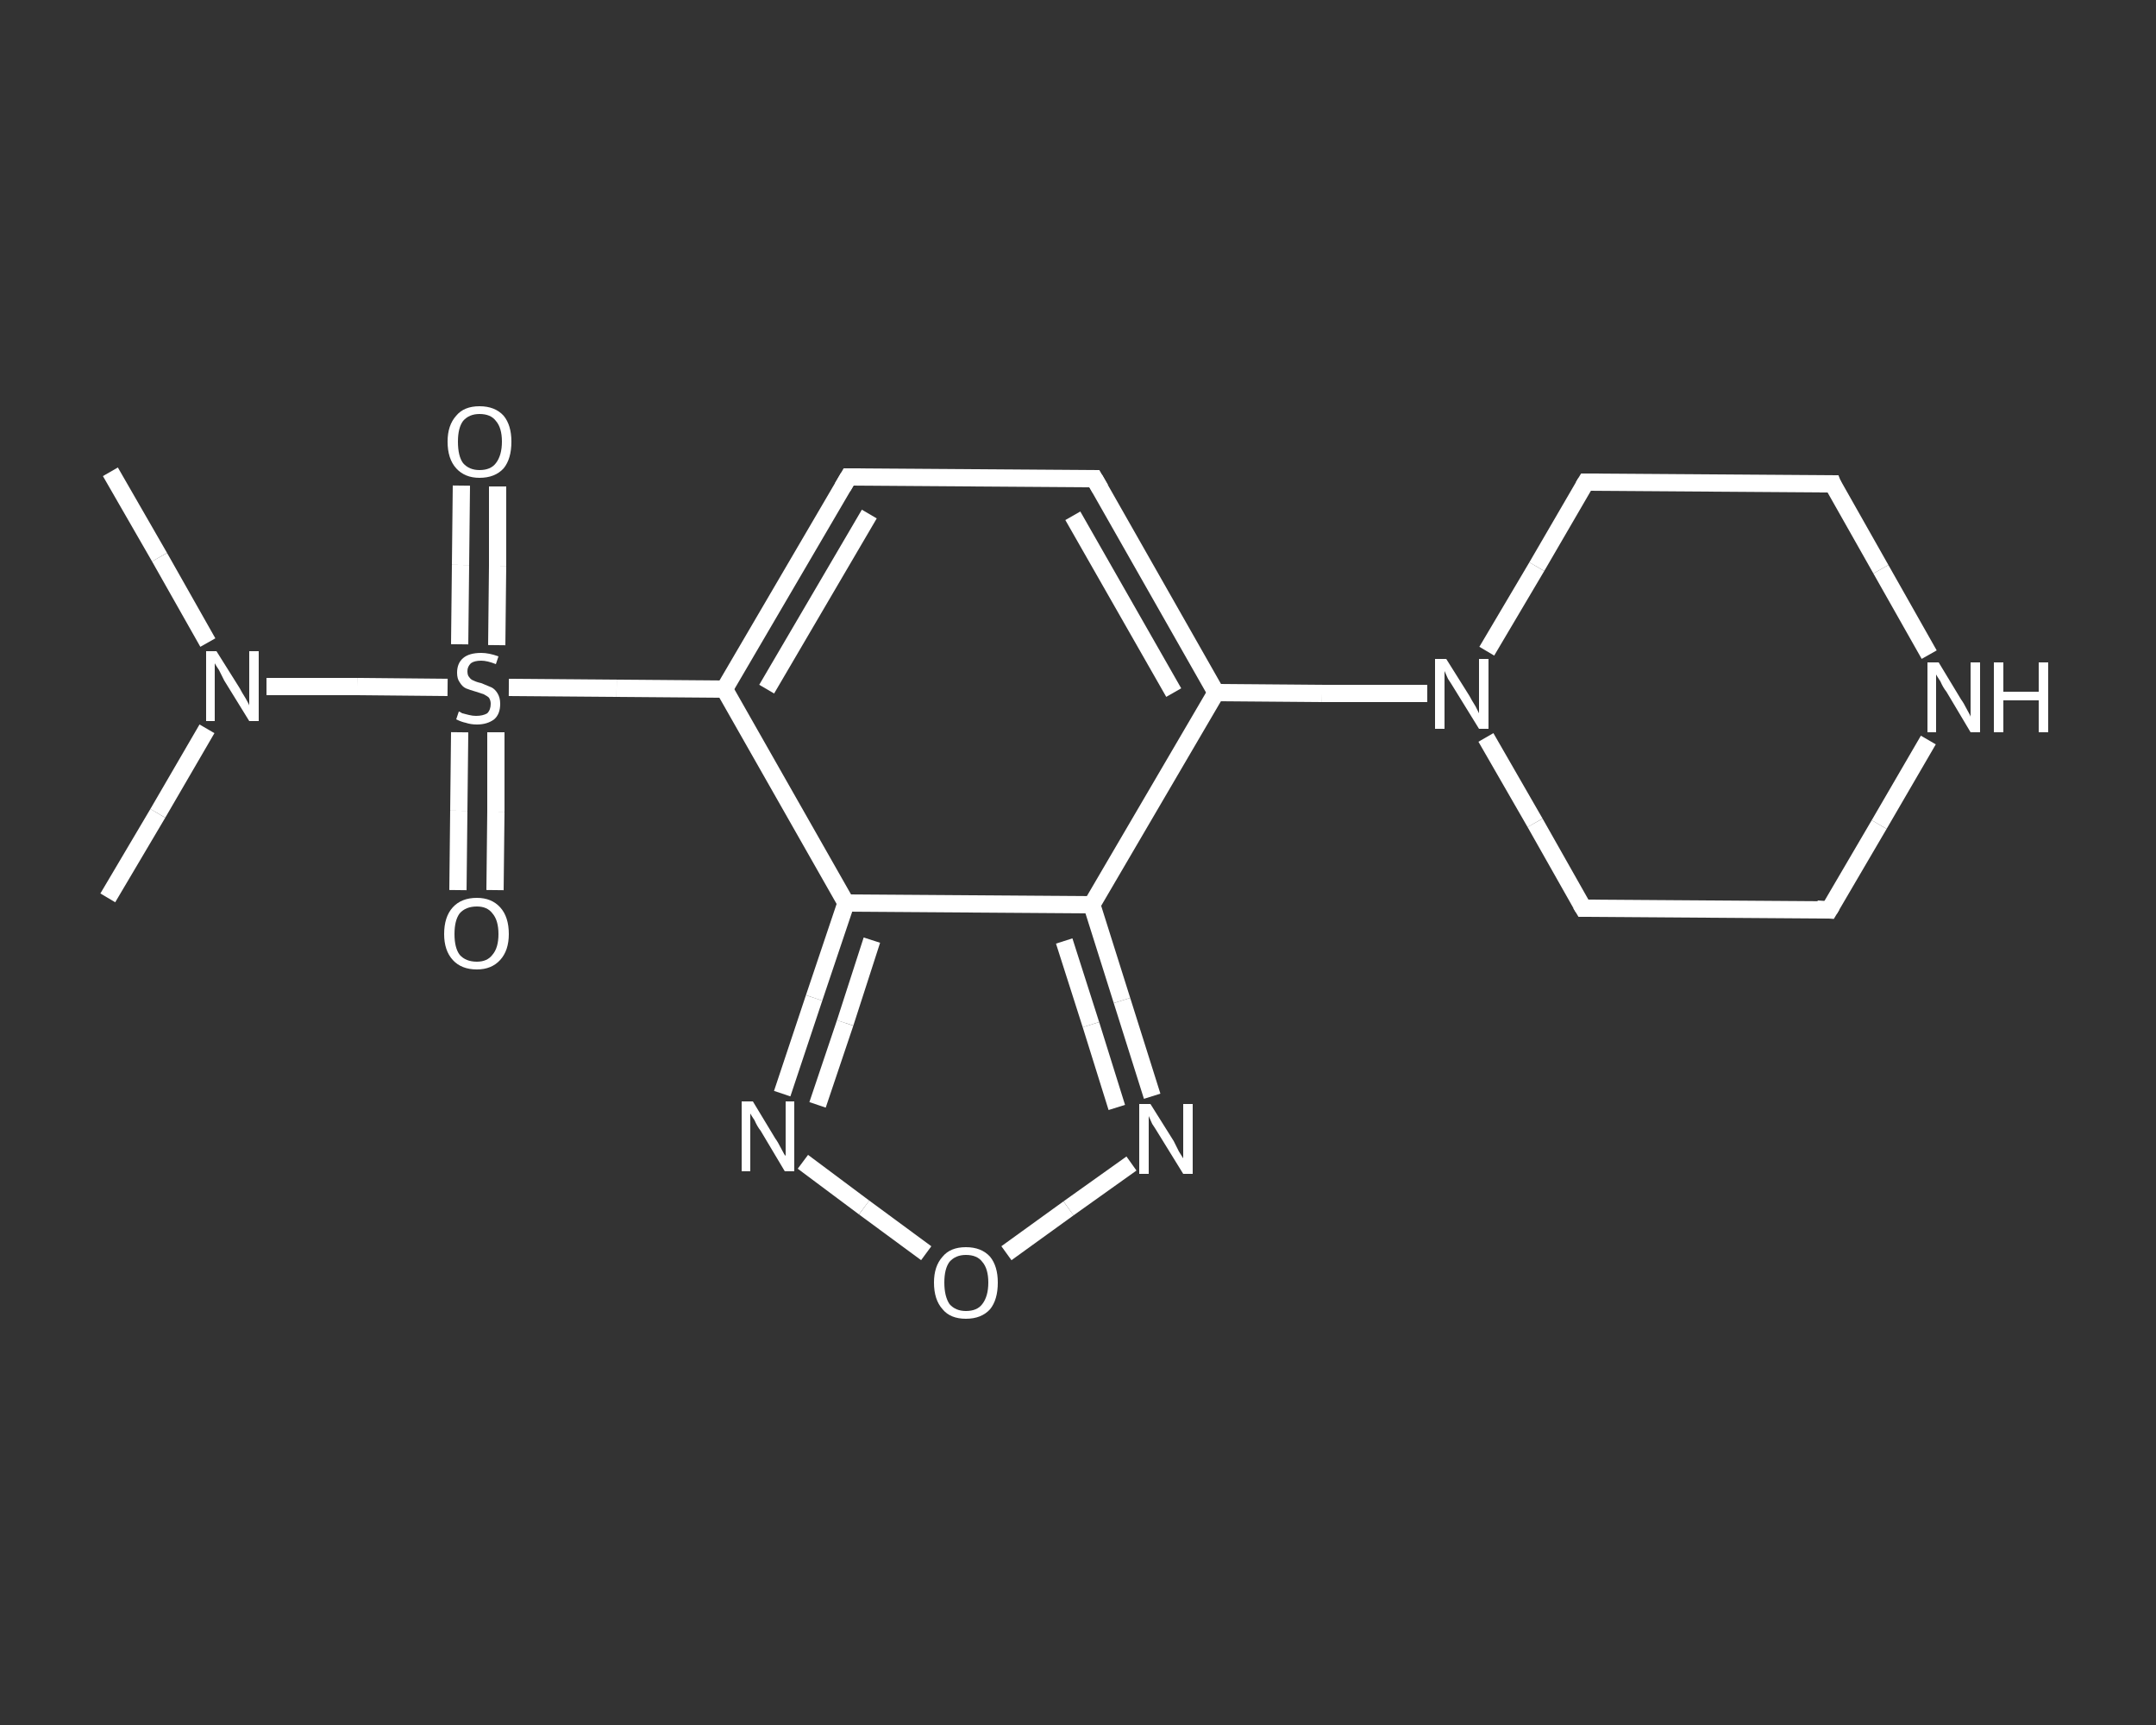 <?xml version='1.0' encoding='iso-8859-1'?>
<svg version='1.1' baseProfile='full'
              xmlns='http://www.w3.org/2000/svg'
                      xmlns:rdkit='http://www.rdkit.org/xml'
                      xmlns:xlink='http://www.w3.org/1999/xlink'
                  xml:space='preserve'
width='250px' height='200px' viewBox='0 0 250 200'>
<rect x="0" y="0" width="250" height="200" fill="#333333" stroke="none"/>
<!-- END OF HEADER -->
<rect style='opacity:1.0;fill:transparent;stroke:none' width='250.0' height='200.0' x='0.0' y='0.0'> </rect>
<path class='bond-0 atom-0 atom-1' d='M 12.5,104.1 L 18.3,94.3' style='fill:none;fill-rule:evenodd;stroke:#FFFFFF;stroke-width:2.0px;stroke-linecap:butt;stroke-linejoin:miter;stroke-opacity:1' />
<path class='bond-0 atom-0 atom-1' d='M 18.3,94.3 L 24.0,84.5' style='fill:none;fill-rule:evenodd;stroke:#FFFFFF;stroke-width:2.0px;stroke-linecap:butt;stroke-linejoin:miter;stroke-opacity:1' />
<path class='bond-1 atom-1 atom-2' d='M 24.1,74.5 L 18.5,64.6' style='fill:none;fill-rule:evenodd;stroke:#FFFFFF;stroke-width:2.0px;stroke-linecap:butt;stroke-linejoin:miter;stroke-opacity:1' />
<path class='bond-1 atom-1 atom-2' d='M 18.5,64.6 L 12.8,54.7' style='fill:none;fill-rule:evenodd;stroke:#FFFFFF;stroke-width:2.0px;stroke-linecap:butt;stroke-linejoin:miter;stroke-opacity:1' />
<path class='bond-2 atom-1 atom-3' d='M 30.9,79.6 L 41.4,79.6' style='fill:none;fill-rule:evenodd;stroke:#FFFFFF;stroke-width:2.0px;stroke-linecap:butt;stroke-linejoin:miter;stroke-opacity:1' />
<path class='bond-2 atom-1 atom-3' d='M 41.4,79.6 L 51.9,79.7' style='fill:none;fill-rule:evenodd;stroke:#FFFFFF;stroke-width:2.0px;stroke-linecap:butt;stroke-linejoin:miter;stroke-opacity:1' />
<path class='bond-3 atom-3 atom-4' d='M 57.6,74.8 L 57.7,65.6' style='fill:none;fill-rule:evenodd;stroke:#FFFFFF;stroke-width:2.0px;stroke-linecap:butt;stroke-linejoin:miter;stroke-opacity:1' />
<path class='bond-3 atom-3 atom-4' d='M 57.7,65.6 L 57.7,56.4' style='fill:none;fill-rule:evenodd;stroke:#FFFFFF;stroke-width:2.0px;stroke-linecap:butt;stroke-linejoin:miter;stroke-opacity:1' />
<path class='bond-3 atom-3 atom-4' d='M 53.3,74.7 L 53.4,65.5' style='fill:none;fill-rule:evenodd;stroke:#FFFFFF;stroke-width:2.0px;stroke-linecap:butt;stroke-linejoin:miter;stroke-opacity:1' />
<path class='bond-3 atom-3 atom-4' d='M 53.4,65.5 L 53.5,56.3' style='fill:none;fill-rule:evenodd;stroke:#FFFFFF;stroke-width:2.0px;stroke-linecap:butt;stroke-linejoin:miter;stroke-opacity:1' />
<path class='bond-4 atom-3 atom-5' d='M 53.3,84.9 L 53.2,94.0' style='fill:none;fill-rule:evenodd;stroke:#FFFFFF;stroke-width:2.0px;stroke-linecap:butt;stroke-linejoin:miter;stroke-opacity:1' />
<path class='bond-4 atom-3 atom-5' d='M 53.2,94.0 L 53.1,103.2' style='fill:none;fill-rule:evenodd;stroke:#FFFFFF;stroke-width:2.0px;stroke-linecap:butt;stroke-linejoin:miter;stroke-opacity:1' />
<path class='bond-4 atom-3 atom-5' d='M 57.5,84.9 L 57.5,94.1' style='fill:none;fill-rule:evenodd;stroke:#FFFFFF;stroke-width:2.0px;stroke-linecap:butt;stroke-linejoin:miter;stroke-opacity:1' />
<path class='bond-4 atom-3 atom-5' d='M 57.5,94.1 L 57.4,103.2' style='fill:none;fill-rule:evenodd;stroke:#FFFFFF;stroke-width:2.0px;stroke-linecap:butt;stroke-linejoin:miter;stroke-opacity:1' />
<path class='bond-5 atom-3 atom-6' d='M 59.0,79.7 L 71.5,79.8' style='fill:none;fill-rule:evenodd;stroke:#FFFFFF;stroke-width:2.0px;stroke-linecap:butt;stroke-linejoin:miter;stroke-opacity:1' />
<path class='bond-5 atom-3 atom-6' d='M 71.5,79.8 L 84.0,79.9' style='fill:none;fill-rule:evenodd;stroke:#FFFFFF;stroke-width:2.0px;stroke-linecap:butt;stroke-linejoin:miter;stroke-opacity:1' />
<path class='bond-6 atom-6 atom-7' d='M 84.0,79.9 L 98.4,55.3' style='fill:none;fill-rule:evenodd;stroke:#FFFFFF;stroke-width:2.0px;stroke-linecap:butt;stroke-linejoin:miter;stroke-opacity:1' />
<path class='bond-6 atom-6 atom-7' d='M 88.9,79.9 L 100.8,59.6' style='fill:none;fill-rule:evenodd;stroke:#FFFFFF;stroke-width:2.0px;stroke-linecap:butt;stroke-linejoin:miter;stroke-opacity:1' />
<path class='bond-7 atom-7 atom-8' d='M 98.4,55.3 L 126.9,55.5' style='fill:none;fill-rule:evenodd;stroke:#FFFFFF;stroke-width:2.0px;stroke-linecap:butt;stroke-linejoin:miter;stroke-opacity:1' />
<path class='bond-8 atom-8 atom-9' d='M 126.9,55.5 L 141.0,80.3' style='fill:none;fill-rule:evenodd;stroke:#FFFFFF;stroke-width:2.0px;stroke-linecap:butt;stroke-linejoin:miter;stroke-opacity:1' />
<path class='bond-8 atom-8 atom-9' d='M 124.4,59.8 L 136.1,80.3' style='fill:none;fill-rule:evenodd;stroke:#FFFFFF;stroke-width:2.0px;stroke-linecap:butt;stroke-linejoin:miter;stroke-opacity:1' />
<path class='bond-9 atom-9 atom-10' d='M 141.0,80.3 L 153.3,80.4' style='fill:none;fill-rule:evenodd;stroke:#FFFFFF;stroke-width:2.0px;stroke-linecap:butt;stroke-linejoin:miter;stroke-opacity:1' />
<path class='bond-9 atom-9 atom-10' d='M 153.3,80.4 L 165.5,80.4' style='fill:none;fill-rule:evenodd;stroke:#FFFFFF;stroke-width:2.0px;stroke-linecap:butt;stroke-linejoin:miter;stroke-opacity:1' />
<path class='bond-10 atom-10 atom-11' d='M 172.3,85.5 L 178.0,95.4' style='fill:none;fill-rule:evenodd;stroke:#FFFFFF;stroke-width:2.0px;stroke-linecap:butt;stroke-linejoin:miter;stroke-opacity:1' />
<path class='bond-10 atom-10 atom-11' d='M 178.0,95.4 L 183.6,105.3' style='fill:none;fill-rule:evenodd;stroke:#FFFFFF;stroke-width:2.0px;stroke-linecap:butt;stroke-linejoin:miter;stroke-opacity:1' />
<path class='bond-11 atom-11 atom-12' d='M 183.6,105.3 L 212.1,105.5' style='fill:none;fill-rule:evenodd;stroke:#FFFFFF;stroke-width:2.0px;stroke-linecap:butt;stroke-linejoin:miter;stroke-opacity:1' />
<path class='bond-12 atom-12 atom-13' d='M 212.1,105.5 L 217.9,95.6' style='fill:none;fill-rule:evenodd;stroke:#FFFFFF;stroke-width:2.0px;stroke-linecap:butt;stroke-linejoin:miter;stroke-opacity:1' />
<path class='bond-12 atom-12 atom-13' d='M 217.9,95.6 L 223.6,85.8' style='fill:none;fill-rule:evenodd;stroke:#FFFFFF;stroke-width:2.0px;stroke-linecap:butt;stroke-linejoin:miter;stroke-opacity:1' />
<path class='bond-13 atom-13 atom-14' d='M 223.7,75.9 L 218.1,66.0' style='fill:none;fill-rule:evenodd;stroke:#FFFFFF;stroke-width:2.0px;stroke-linecap:butt;stroke-linejoin:miter;stroke-opacity:1' />
<path class='bond-13 atom-13 atom-14' d='M 218.1,66.0 L 212.5,56.1' style='fill:none;fill-rule:evenodd;stroke:#FFFFFF;stroke-width:2.0px;stroke-linecap:butt;stroke-linejoin:miter;stroke-opacity:1' />
<path class='bond-14 atom-14 atom-15' d='M 212.5,56.1 L 183.9,55.9' style='fill:none;fill-rule:evenodd;stroke:#FFFFFF;stroke-width:2.0px;stroke-linecap:butt;stroke-linejoin:miter;stroke-opacity:1' />
<path class='bond-15 atom-9 atom-16' d='M 141.0,80.3 L 126.6,104.9' style='fill:none;fill-rule:evenodd;stroke:#FFFFFF;stroke-width:2.0px;stroke-linecap:butt;stroke-linejoin:miter;stroke-opacity:1' />
<path class='bond-16 atom-16 atom-17' d='M 126.6,104.9 L 130.1,116.0' style='fill:none;fill-rule:evenodd;stroke:#FFFFFF;stroke-width:2.0px;stroke-linecap:butt;stroke-linejoin:miter;stroke-opacity:1' />
<path class='bond-16 atom-16 atom-17' d='M 130.1,116.0 L 133.6,127.1' style='fill:none;fill-rule:evenodd;stroke:#FFFFFF;stroke-width:2.0px;stroke-linecap:butt;stroke-linejoin:miter;stroke-opacity:1' />
<path class='bond-16 atom-16 atom-17' d='M 123.4,109.1 L 126.5,118.8' style='fill:none;fill-rule:evenodd;stroke:#FFFFFF;stroke-width:2.0px;stroke-linecap:butt;stroke-linejoin:miter;stroke-opacity:1' />
<path class='bond-16 atom-16 atom-17' d='M 126.5,118.8 L 129.5,128.4' style='fill:none;fill-rule:evenodd;stroke:#FFFFFF;stroke-width:2.0px;stroke-linecap:butt;stroke-linejoin:miter;stroke-opacity:1' />
<path class='bond-17 atom-17 atom-18' d='M 131.2,134.9 L 123.9,140.1' style='fill:none;fill-rule:evenodd;stroke:#FFFFFF;stroke-width:2.0px;stroke-linecap:butt;stroke-linejoin:miter;stroke-opacity:1' />
<path class='bond-17 atom-17 atom-18' d='M 123.9,140.1 L 116.7,145.3' style='fill:none;fill-rule:evenodd;stroke:#FFFFFF;stroke-width:2.0px;stroke-linecap:butt;stroke-linejoin:miter;stroke-opacity:1' />
<path class='bond-18 atom-18 atom-19' d='M 107.4,145.3 L 100.2,140.0' style='fill:none;fill-rule:evenodd;stroke:#FFFFFF;stroke-width:2.0px;stroke-linecap:butt;stroke-linejoin:miter;stroke-opacity:1' />
<path class='bond-18 atom-18 atom-19' d='M 100.2,140.0 L 93.1,134.7' style='fill:none;fill-rule:evenodd;stroke:#FFFFFF;stroke-width:2.0px;stroke-linecap:butt;stroke-linejoin:miter;stroke-opacity:1' />
<path class='bond-19 atom-19 atom-20' d='M 90.7,126.8 L 94.4,115.7' style='fill:none;fill-rule:evenodd;stroke:#FFFFFF;stroke-width:2.0px;stroke-linecap:butt;stroke-linejoin:miter;stroke-opacity:1' />
<path class='bond-19 atom-19 atom-20' d='M 94.4,115.7 L 98.1,104.7' style='fill:none;fill-rule:evenodd;stroke:#FFFFFF;stroke-width:2.0px;stroke-linecap:butt;stroke-linejoin:miter;stroke-opacity:1' />
<path class='bond-19 atom-19 atom-20' d='M 94.8,128.1 L 98.0,118.6' style='fill:none;fill-rule:evenodd;stroke:#FFFFFF;stroke-width:2.0px;stroke-linecap:butt;stroke-linejoin:miter;stroke-opacity:1' />
<path class='bond-19 atom-19 atom-20' d='M 98.0,118.6 L 101.1,109.0' style='fill:none;fill-rule:evenodd;stroke:#FFFFFF;stroke-width:2.0px;stroke-linecap:butt;stroke-linejoin:miter;stroke-opacity:1' />
<path class='bond-20 atom-20 atom-6' d='M 98.1,104.7 L 84.0,79.9' style='fill:none;fill-rule:evenodd;stroke:#FFFFFF;stroke-width:2.0px;stroke-linecap:butt;stroke-linejoin:miter;stroke-opacity:1' />
<path class='bond-21 atom-15 atom-10' d='M 183.9,55.9 L 178.2,65.7' style='fill:none;fill-rule:evenodd;stroke:#FFFFFF;stroke-width:2.0px;stroke-linecap:butt;stroke-linejoin:miter;stroke-opacity:1' />
<path class='bond-21 atom-15 atom-10' d='M 178.2,65.7 L 172.4,75.5' style='fill:none;fill-rule:evenodd;stroke:#FFFFFF;stroke-width:2.0px;stroke-linecap:butt;stroke-linejoin:miter;stroke-opacity:1' />
<path class='bond-22 atom-20 atom-16' d='M 98.1,104.7 L 126.6,104.9' style='fill:none;fill-rule:evenodd;stroke:#FFFFFF;stroke-width:2.0px;stroke-linecap:butt;stroke-linejoin:miter;stroke-opacity:1' />
<path d='M 97.7,56.5 L 98.4,55.3 L 99.8,55.3' style='fill:none;stroke:#FFFFFF;stroke-width:2.0px;stroke-linecap:butt;stroke-linejoin:miter;stroke-opacity:1;' />
<path d='M 125.5,55.5 L 126.9,55.5 L 127.6,56.7' style='fill:none;stroke:#FFFFFF;stroke-width:2.0px;stroke-linecap:butt;stroke-linejoin:miter;stroke-opacity:1;' />
<path d='M 183.3,104.8 L 183.6,105.3 L 185.0,105.3' style='fill:none;stroke:#FFFFFF;stroke-width:2.0px;stroke-linecap:butt;stroke-linejoin:miter;stroke-opacity:1;' />
<path d='M 210.7,105.4 L 212.1,105.5 L 212.4,105.0' style='fill:none;stroke:#FFFFFF;stroke-width:2.0px;stroke-linecap:butt;stroke-linejoin:miter;stroke-opacity:1;' />
<path d='M 212.7,56.6 L 212.5,56.1 L 211.0,56.1' style='fill:none;stroke:#FFFFFF;stroke-width:2.0px;stroke-linecap:butt;stroke-linejoin:miter;stroke-opacity:1;' />
<path d='M 185.4,55.9 L 183.9,55.9 L 183.6,56.4' style='fill:none;stroke:#FFFFFF;stroke-width:2.0px;stroke-linecap:butt;stroke-linejoin:miter;stroke-opacity:1;' />
<path class='atom-1' d='M 25.1 75.5
L 27.8 79.8
Q 28.0 80.2, 28.5 81.0
Q 28.9 81.7, 28.9 81.8
L 28.9 75.5
L 30.0 75.5
L 30.0 83.6
L 28.9 83.6
L 26.0 78.9
Q 25.7 78.3, 25.4 77.7
Q 25.0 77.1, 24.9 76.9
L 24.9 83.6
L 23.9 83.6
L 23.9 75.5
L 25.1 75.5
' fill='#FFFFFF'/>
<path class='atom-3' d='M 53.2 82.5
Q 53.3 82.5, 53.6 82.7
Q 54.0 82.8, 54.4 82.9
Q 54.8 83.0, 55.2 83.0
Q 56.0 83.0, 56.5 82.7
Q 56.9 82.3, 56.9 81.6
Q 56.9 81.2, 56.7 80.9
Q 56.5 80.7, 56.1 80.5
Q 55.8 80.4, 55.2 80.2
Q 54.5 80.0, 54.0 79.8
Q 53.6 79.6, 53.3 79.1
Q 53.0 78.7, 53.0 78.0
Q 53.0 76.9, 53.7 76.3
Q 54.4 75.7, 55.8 75.7
Q 56.7 75.7, 57.8 76.1
L 57.5 77.0
Q 56.5 76.6, 55.8 76.6
Q 55.0 76.6, 54.6 76.9
Q 54.2 77.3, 54.2 77.8
Q 54.2 78.3, 54.4 78.5
Q 54.6 78.8, 54.9 78.9
Q 55.3 79.1, 55.8 79.2
Q 56.5 79.5, 57.0 79.7
Q 57.4 79.9, 57.7 80.4
Q 58.0 80.9, 58.0 81.6
Q 58.0 82.8, 57.3 83.4
Q 56.5 84.0, 55.3 84.0
Q 54.6 84.0, 54.0 83.8
Q 53.5 83.7, 52.9 83.4
L 53.2 82.5
' fill='#FFFFFF'/>
<path class='atom-4' d='M 51.9 51.2
Q 51.9 49.3, 52.9 48.2
Q 53.8 47.1, 55.6 47.1
Q 57.4 47.1, 58.4 48.2
Q 59.3 49.3, 59.3 51.2
Q 59.3 53.2, 58.4 54.3
Q 57.4 55.4, 55.6 55.4
Q 53.9 55.4, 52.9 54.3
Q 51.9 53.2, 51.9 51.2
M 55.6 54.5
Q 56.9 54.5, 57.5 53.7
Q 58.2 52.8, 58.2 51.2
Q 58.2 49.6, 57.5 48.8
Q 56.9 48.0, 55.6 48.0
Q 54.4 48.0, 53.7 48.8
Q 53.1 49.6, 53.1 51.2
Q 53.1 52.9, 53.7 53.7
Q 54.4 54.5, 55.6 54.5
' fill='#FFFFFF'/>
<path class='atom-5' d='M 51.5 108.3
Q 51.5 106.3, 52.5 105.2
Q 53.5 104.1, 55.3 104.1
Q 57.0 104.1, 58.0 105.2
Q 59.0 106.3, 59.0 108.3
Q 59.0 110.2, 58.0 111.3
Q 57.0 112.4, 55.3 112.4
Q 53.5 112.4, 52.5 111.3
Q 51.5 110.2, 51.5 108.3
M 55.3 111.5
Q 56.5 111.5, 57.1 110.7
Q 57.8 109.9, 57.8 108.3
Q 57.8 106.7, 57.1 105.9
Q 56.5 105.1, 55.3 105.1
Q 54.0 105.1, 53.3 105.9
Q 52.7 106.7, 52.7 108.3
Q 52.7 109.9, 53.3 110.7
Q 54.0 111.5, 55.3 111.5
' fill='#FFFFFF'/>
<path class='atom-10' d='M 167.7 76.4
L 170.4 80.7
Q 170.6 81.1, 171.1 81.9
Q 171.5 82.7, 171.5 82.7
L 171.5 76.4
L 172.6 76.4
L 172.6 84.5
L 171.5 84.5
L 168.6 79.8
Q 168.3 79.3, 167.9 78.7
Q 167.6 78.0, 167.5 77.8
L 167.5 84.5
L 166.4 84.5
L 166.4 76.4
L 167.7 76.4
' fill='#FFFFFF'/>
<path class='atom-13' d='M 224.8 76.8
L 227.4 81.1
Q 227.7 81.5, 228.1 82.3
Q 228.5 83.0, 228.5 83.1
L 228.5 76.8
L 229.6 76.8
L 229.6 84.9
L 228.5 84.9
L 225.7 80.2
Q 225.3 79.7, 225.0 79.0
Q 224.6 78.4, 224.5 78.2
L 224.5 84.9
L 223.5 84.9
L 223.5 76.8
L 224.8 76.8
' fill='#FFFFFF'/>
<path class='atom-13' d='M 231.2 76.8
L 232.3 76.8
L 232.3 80.2
L 236.4 80.2
L 236.4 76.8
L 237.5 76.8
L 237.5 84.9
L 236.4 84.9
L 236.4 81.2
L 232.3 81.2
L 232.3 84.9
L 231.2 84.9
L 231.2 76.8
' fill='#FFFFFF'/>
<path class='atom-17' d='M 133.4 128.0
L 136.1 132.3
Q 136.3 132.7, 136.7 133.5
Q 137.2 134.3, 137.2 134.3
L 137.2 128.0
L 138.3 128.0
L 138.3 136.1
L 137.2 136.1
L 134.3 131.4
Q 134.0 130.9, 133.6 130.3
Q 133.3 129.6, 133.2 129.4
L 133.2 136.1
L 132.1 136.1
L 132.1 128.0
L 133.4 128.0
' fill='#FFFFFF'/>
<path class='atom-18' d='M 108.3 148.7
Q 108.3 146.8, 109.3 145.7
Q 110.2 144.6, 112.0 144.6
Q 113.8 144.6, 114.8 145.7
Q 115.7 146.8, 115.7 148.7
Q 115.7 150.7, 114.8 151.8
Q 113.8 152.9, 112.0 152.9
Q 110.2 152.9, 109.3 151.8
Q 108.3 150.7, 108.3 148.7
M 112.0 152.0
Q 113.3 152.0, 113.9 151.2
Q 114.6 150.3, 114.6 148.7
Q 114.6 147.1, 113.9 146.3
Q 113.3 145.5, 112.0 145.5
Q 110.8 145.5, 110.1 146.3
Q 109.5 147.1, 109.5 148.7
Q 109.5 150.3, 110.1 151.2
Q 110.8 152.0, 112.0 152.0
' fill='#FFFFFF'/>
<path class='atom-19' d='M 87.3 127.7
L 89.9 132.0
Q 90.2 132.4, 90.6 133.2
Q 91.0 134.0, 91.1 134.0
L 91.1 127.7
L 92.1 127.7
L 92.1 135.8
L 91.0 135.8
L 88.2 131.1
Q 87.8 130.6, 87.5 129.9
Q 87.1 129.3, 87.0 129.1
L 87.0 135.8
L 86.0 135.8
L 86.0 127.7
L 87.3 127.7
' fill='#FFFFFF'/>
</svg>
